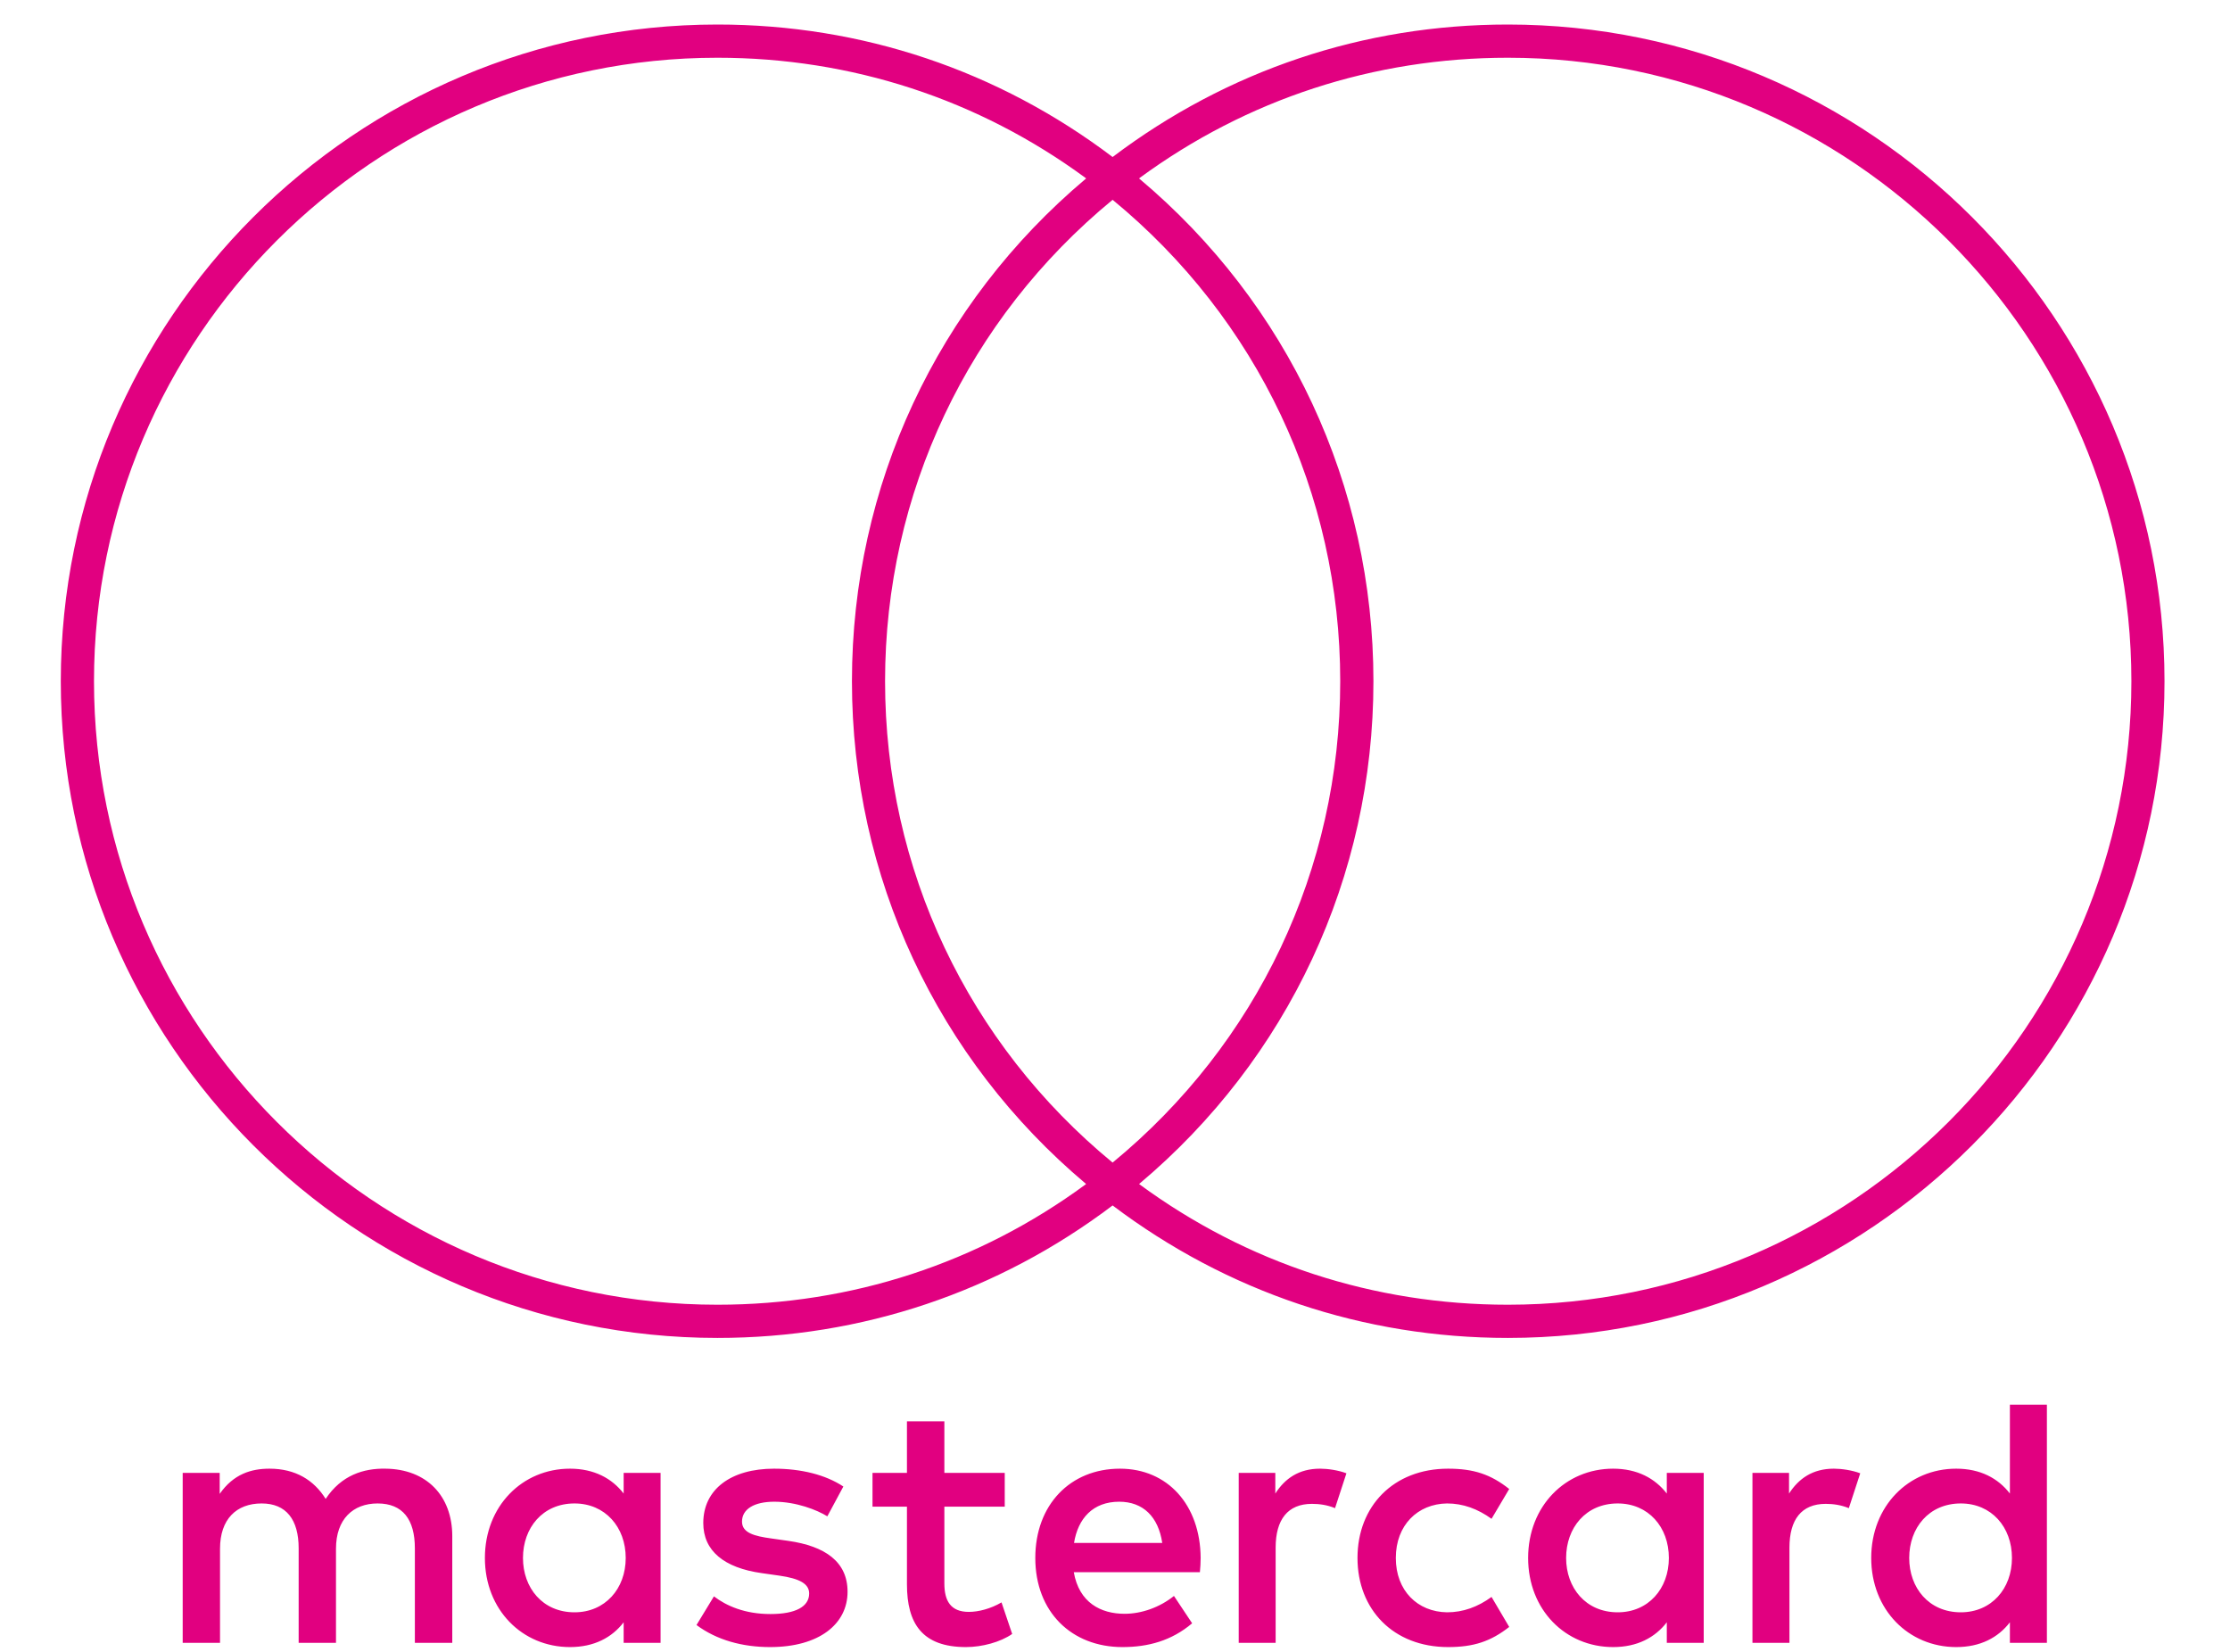 <svg xmlns="http://www.w3.org/2000/svg" width="27" height="20" viewBox="0 0 27 20" fill="none">
    <path d="M5.476 19.891V18.599C5.476 18.113 5.166 17.786 4.666 17.782C4.404 17.777 4.133 17.86 3.943 18.148C3.801 17.92 3.577 17.782 3.263 17.782C3.043 17.782 2.828 17.846 2.66 18.087V17.833H2.212V19.891H2.664V18.751C2.664 18.394 2.862 18.203 3.168 18.203C3.465 18.203 3.616 18.398 3.616 18.746V19.891H4.068V18.751C4.068 18.394 4.274 18.203 4.572 18.203C4.877 18.203 5.023 18.398 5.023 18.746V19.891H5.476ZM12.165 17.833H11.434V17.209H10.981V17.833H10.564V18.242H10.981V19.181C10.981 19.659 11.167 19.942 11.696 19.942C11.89 19.942 12.114 19.882 12.255 19.783L12.126 19.401C11.993 19.479 11.846 19.516 11.73 19.516C11.507 19.516 11.434 19.378 11.434 19.172V18.242H12.165V17.833ZM15.983 17.782C15.725 17.782 15.557 17.902 15.441 18.083V17.833H14.998V19.891H15.445V18.738C15.445 18.398 15.592 18.208 15.884 18.208C15.975 18.208 16.07 18.221 16.164 18.26L16.302 17.838C16.203 17.8 16.074 17.782 15.983 17.782ZM10.211 17.998C9.995 17.855 9.699 17.782 9.372 17.782C8.85 17.782 8.515 18.032 8.515 18.44C8.515 18.776 8.765 18.983 9.225 19.047L9.436 19.077C9.682 19.112 9.797 19.176 9.797 19.293C9.797 19.452 9.634 19.542 9.328 19.542C9.018 19.542 8.795 19.443 8.644 19.328L8.433 19.675C8.678 19.857 8.988 19.942 9.324 19.942C9.918 19.942 10.262 19.663 10.262 19.272C10.262 18.909 9.991 18.72 9.544 18.656L9.333 18.626C9.139 18.599 8.984 18.561 8.984 18.423C8.984 18.272 9.13 18.182 9.375 18.182C9.638 18.182 9.892 18.281 10.017 18.359L10.211 17.998ZM22.204 17.782C21.946 17.782 21.778 17.902 21.661 18.083V17.833H21.218V19.891H21.666V18.738C21.666 18.398 21.812 18.208 22.105 18.208C22.195 18.208 22.29 18.221 22.385 18.26L22.523 17.838C22.424 17.8 22.294 17.782 22.204 17.782ZM16.436 18.863C16.436 19.487 16.87 19.942 17.533 19.942C17.843 19.942 18.05 19.873 18.273 19.698L18.059 19.335C17.891 19.457 17.714 19.521 17.52 19.521C17.163 19.516 16.9 19.259 16.9 18.863C16.9 18.467 17.163 18.208 17.52 18.203C17.714 18.203 17.891 18.268 18.059 18.389L18.273 18.028C18.05 17.851 17.843 17.782 17.533 17.782C16.87 17.782 16.436 18.238 16.436 18.863ZM20.628 18.863V17.833H20.181V18.083C20.038 17.899 19.823 17.782 19.531 17.782C18.954 17.782 18.502 18.235 18.502 18.863C18.502 19.491 18.954 19.942 19.531 19.942C19.823 19.942 20.038 19.827 20.181 19.642V19.891H20.628V18.863ZM18.962 18.863C18.962 18.5 19.199 18.203 19.587 18.203C19.957 18.203 20.206 18.488 20.206 18.863C20.206 19.236 19.957 19.521 19.587 19.521C19.199 19.521 18.962 19.224 18.962 18.863ZM13.56 17.782C12.957 17.782 12.535 18.221 12.535 18.863C12.535 19.516 12.974 19.942 13.59 19.942C13.9 19.942 14.184 19.866 14.434 19.654L14.214 19.323C14.042 19.461 13.822 19.539 13.616 19.539C13.328 19.539 13.065 19.404 13.001 19.035H14.528C14.533 18.978 14.537 18.923 14.537 18.863C14.533 18.221 14.137 17.782 13.56 17.782ZM13.551 18.182C13.84 18.182 14.025 18.364 14.072 18.681H13.004C13.052 18.384 13.233 18.182 13.551 18.182ZM24.783 18.863V17.007H24.335V18.083C24.193 17.899 23.978 17.782 23.685 17.782C23.108 17.782 22.656 18.235 22.656 18.863C22.656 19.491 23.108 19.942 23.685 19.942C23.978 19.942 24.193 19.827 24.335 19.642V19.891H24.783V18.863ZM23.116 18.863C23.116 18.5 23.353 18.203 23.741 18.203C24.111 18.203 24.36 18.488 24.36 18.863C24.36 19.236 24.111 19.521 23.741 19.521C23.353 19.521 23.116 19.224 23.116 18.863ZM7.998 18.863V17.833H7.551V18.083C7.409 17.899 7.193 17.782 6.901 17.782C6.324 17.782 5.871 18.235 5.871 18.863C5.871 19.491 6.324 19.942 6.901 19.942C7.193 19.942 7.409 19.827 7.551 19.642V19.891H7.998V18.863ZM6.332 18.863C6.332 18.5 6.569 18.203 6.956 18.203C7.326 18.203 7.576 18.488 7.576 18.863C7.576 19.236 7.326 19.521 6.956 19.521C6.569 19.521 6.332 19.224 6.332 18.863Z" fill="#E10080"/>
    <path d="M18.257 15.797C16.634 15.797 15.098 15.295 13.799 14.341L13.792 14.335C15.598 12.818 16.629 10.614 16.629 8.248C16.629 5.881 15.598 3.677 13.792 2.161L13.799 2.154C15.098 1.201 16.634 0.699 18.257 0.699C22.419 0.699 25.806 4.085 25.806 8.248C25.806 12.411 22.419 15.797 18.257 15.797ZM1.138 8.248C1.138 4.085 4.524 0.699 8.686 0.699C10.309 0.699 11.845 1.201 13.143 2.154L13.15 2.161C11.345 3.677 10.315 5.881 10.315 8.248C10.315 10.614 11.345 12.818 13.15 14.335L13.143 14.341C11.845 15.295 10.309 15.797 8.686 15.797C4.524 15.797 1.138 12.411 1.138 8.248ZM13.471 14.076C11.719 12.635 10.716 10.521 10.716 8.248C10.716 5.974 11.719 3.861 13.471 2.419C15.223 3.86 16.227 5.974 16.227 8.248C16.227 10.521 15.223 12.635 13.471 14.076ZM18.257 0.297C16.509 0.297 14.859 0.852 13.471 1.901C12.084 0.852 10.434 0.297 8.686 0.297C4.302 0.297 0.736 3.863 0.736 8.248C0.736 12.632 4.302 16.199 8.686 16.199C10.434 16.199 12.084 15.643 13.471 14.595C14.859 15.643 16.51 16.199 18.257 16.199C22.641 16.199 26.207 12.632 26.207 8.248C26.207 3.863 22.641 0.297 18.257 0.297Z" fill="#E10080"/>
</svg>
